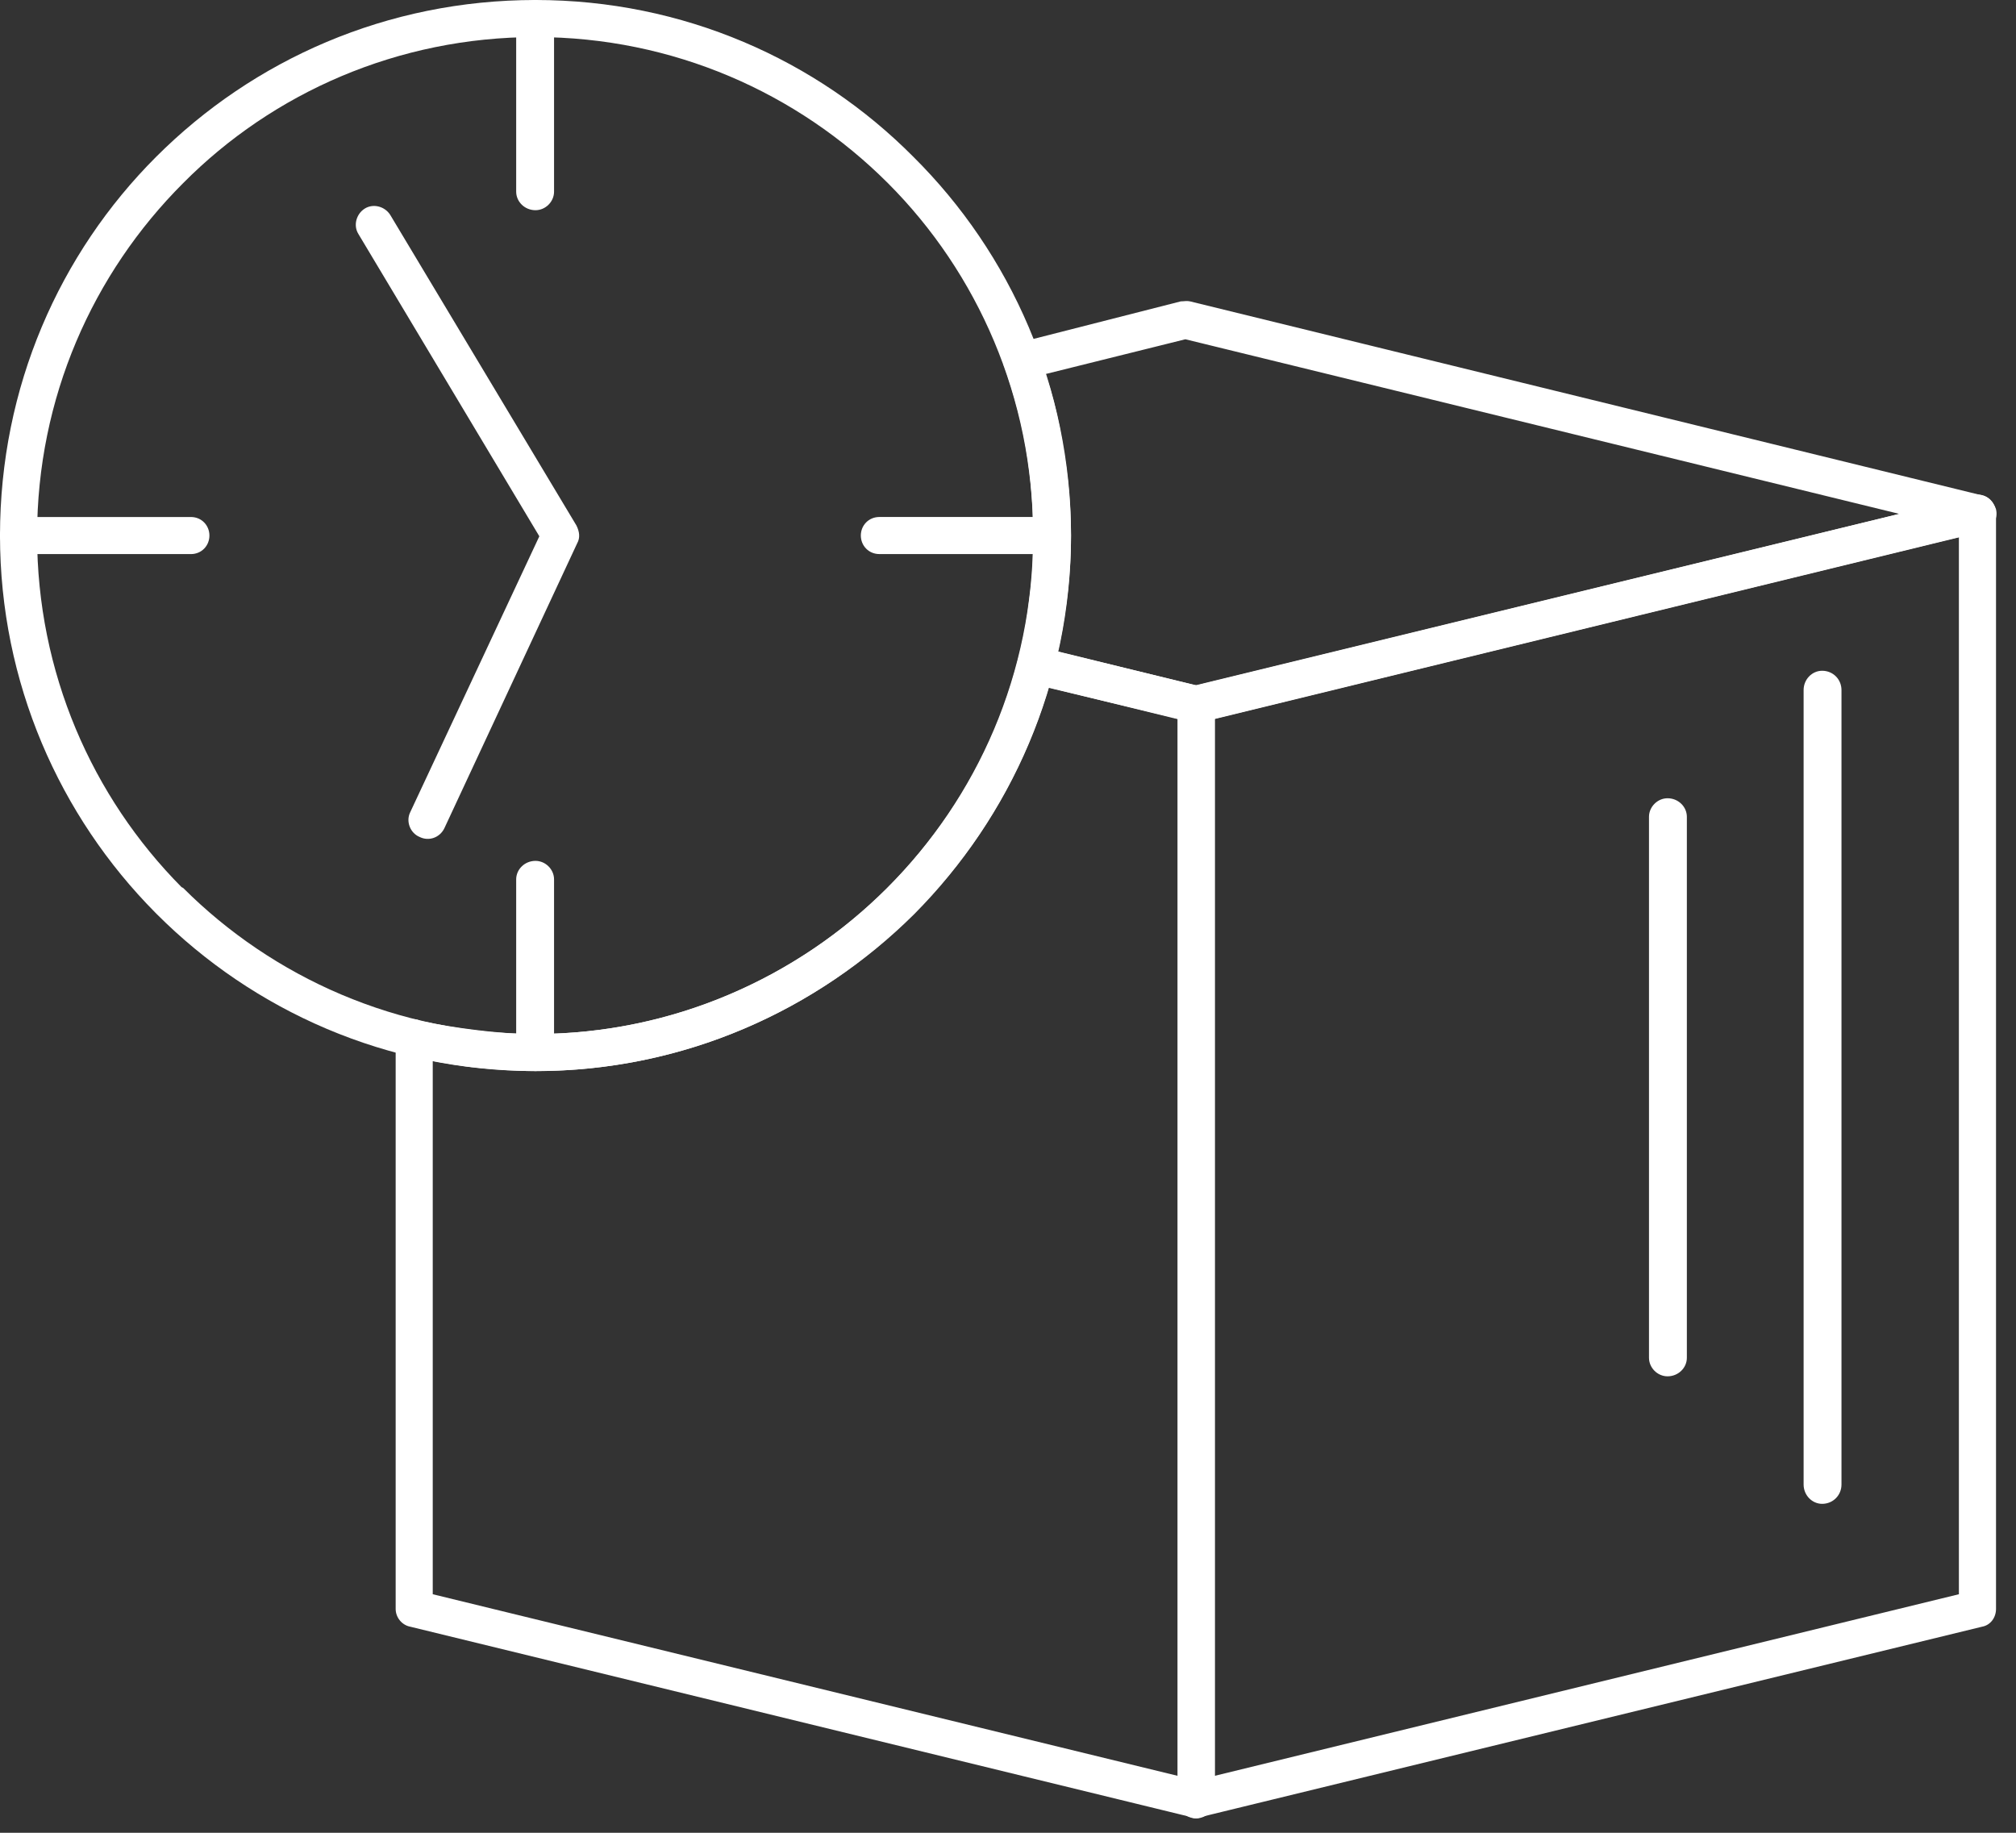 <svg width="99" height="90" viewBox="0 0 99 90" fill="none" xmlns="http://www.w3.org/2000/svg">
<rect x="0" y="0" width="99" height="90" fill="#333333" stroke="none"/>
<path d="M57.833 35.292L51.495 33.774C49.903 39.124 46.675 43.754 42.35 47.094C37.91 50.547 32.332 52.596 26.298 52.596C25.235 52.596 24.21 52.52 23.186 52.407C22.542 52.331 21.897 52.218 21.251 52.104V78.286L57.833 87.204V35.292ZM51.116 31.799L58.933 33.699C59.35 33.812 59.655 34.153 59.655 34.571V88.381C59.655 88.874 59.236 89.292 58.743 89.292C58.63 89.292 58.516 89.254 58.44 89.216L20.15 79.881C19.735 79.804 19.43 79.425 19.43 79.008V50.965C19.43 50.471 19.847 50.054 20.341 50.054C20.454 50.054 20.568 50.091 20.644 50.129C21.518 50.318 22.466 50.471 23.414 50.584C24.326 50.7 25.312 50.775 26.298 50.775C31.915 50.775 37.114 48.838 41.251 45.652C45.463 42.388 48.611 37.758 49.978 32.446C50.091 31.952 50.585 31.648 51.079 31.762L51.116 31.799Z" fill="white"/>
<path d="M58.516 33.699L96.842 24.362C96.919 24.325 97.032 24.287 97.108 24.287C97.639 24.287 98.019 24.703 98.019 25.235V79.008C98.019 79.425 97.753 79.804 97.335 79.88L59.009 89.216C58.932 89.253 58.819 89.292 58.742 89.292C58.211 89.292 57.832 88.874 57.832 88.38V34.57C57.832 34.153 58.096 33.812 58.516 33.699ZM96.196 26.373L59.653 35.292V87.203L96.196 78.286V26.373Z" fill="white"/>
<path d="M58.439 14.799L97.335 24.325C97.639 24.4 97.905 24.666 98.019 25.008C98.133 25.502 97.829 25.995 97.335 26.109L58.932 35.482C58.819 35.519 58.667 35.519 58.516 35.482L50.622 33.546C50.129 33.432 49.862 32.939 49.977 32.446C50.243 31.459 50.432 30.434 50.546 29.41C50.698 28.386 50.735 27.361 50.735 26.298C50.735 24.856 50.621 23.452 50.394 22.086C50.167 20.681 49.786 19.353 49.332 18.026L49.293 17.949C49.18 17.456 49.483 16.963 49.939 16.85L57.984 14.799C58.136 14.799 58.286 14.762 58.439 14.799ZM93.275 25.236L58.211 16.66L51.342 18.368C51.722 19.468 51.988 20.606 52.177 21.782C52.443 23.262 52.594 24.781 52.594 26.298C52.594 27.398 52.519 28.499 52.367 29.639C52.254 30.434 52.14 31.194 51.95 31.989L58.743 33.66L93.275 25.236Z" fill="white"/>
<path d="M90.43 72.897C90.43 73.428 90.013 73.847 89.481 73.847C88.989 73.847 88.57 73.428 88.57 72.897V33.888C88.57 33.356 88.989 32.938 89.481 32.938C90.013 32.938 90.43 33.356 90.43 33.888V72.897Z" fill="white"/>
<path d="M82.837 66.674C82.837 67.168 82.42 67.585 81.888 67.585C81.396 67.585 80.977 67.168 80.977 66.674V40.111C80.977 39.618 81.396 39.199 81.888 39.199C82.42 39.199 82.837 39.618 82.837 40.111V66.674Z" fill="white"/>
<path d="M43.602 8.993C39.162 4.554 33.053 1.82 26.298 1.82C19.543 1.82 13.396 4.554 8.993 8.993C4.553 13.432 1.821 19.543 1.821 26.297C1.821 33.015 4.516 39.123 8.916 43.564L8.993 43.602C13.396 48.004 19.543 50.774 26.298 50.774C33.053 50.774 39.162 48.004 43.564 43.602C48.003 39.161 50.735 33.052 50.735 26.297C50.735 19.543 48.003 13.395 43.602 8.993ZM26.298 0C33.545 0 40.109 2.922 44.854 7.702C49.635 12.447 52.595 19.049 52.595 26.297C52.595 33.545 49.635 40.11 44.892 44.892C40.109 49.636 33.545 52.596 26.298 52.596C19.012 52.596 12.446 49.636 7.703 44.892L7.628 44.816C2.921 40.072 0 33.506 0 26.297C0 19.01 2.921 12.447 7.666 7.702C12.446 2.922 19.012 0 26.298 0Z" fill="white"/>
<path d="M25.348 0.948C25.348 0.418 25.765 0.001 26.296 0.001C26.79 0.001 27.208 0.418 27.208 0.948V9.411C27.208 9.905 26.79 10.322 26.296 10.322C25.765 10.322 25.348 9.905 25.348 9.411V0.948Z" fill="white"/>
<path d="M51.647 25.387C52.14 25.387 52.559 25.804 52.559 26.297C52.559 26.791 52.14 27.208 51.647 27.208H43.185C42.654 27.208 42.273 26.791 42.273 26.297C42.273 25.804 42.654 25.387 43.185 25.387H51.647Z" fill="white"/>
<path d="M27.208 51.646C27.208 52.14 26.79 52.558 26.296 52.558C25.765 52.558 25.348 52.14 25.348 51.646V43.184C25.348 42.691 25.765 42.274 26.296 42.274C26.79 42.274 27.208 42.691 27.208 43.184V51.646Z" fill="white"/>
<path d="M0.911 27.209C0.417 27.209 0 26.792 0 26.299C0 25.805 0.417 25.388 0.911 25.388H9.373C9.905 25.388 10.284 25.805 10.284 26.299C10.284 26.792 9.905 27.209 9.373 27.209H0.911Z" fill="white"/>
<path d="M17.605 11.498C17.339 11.081 17.49 10.511 17.909 10.245C18.327 9.981 18.894 10.132 19.161 10.549L28.307 25.805C28.459 26.108 28.496 26.411 28.344 26.678L21.818 40.679C21.591 41.136 21.058 41.325 20.603 41.098C20.146 40.908 19.919 40.338 20.146 39.882L26.485 26.335L17.605 11.498Z" fill="white"/>
</svg>
